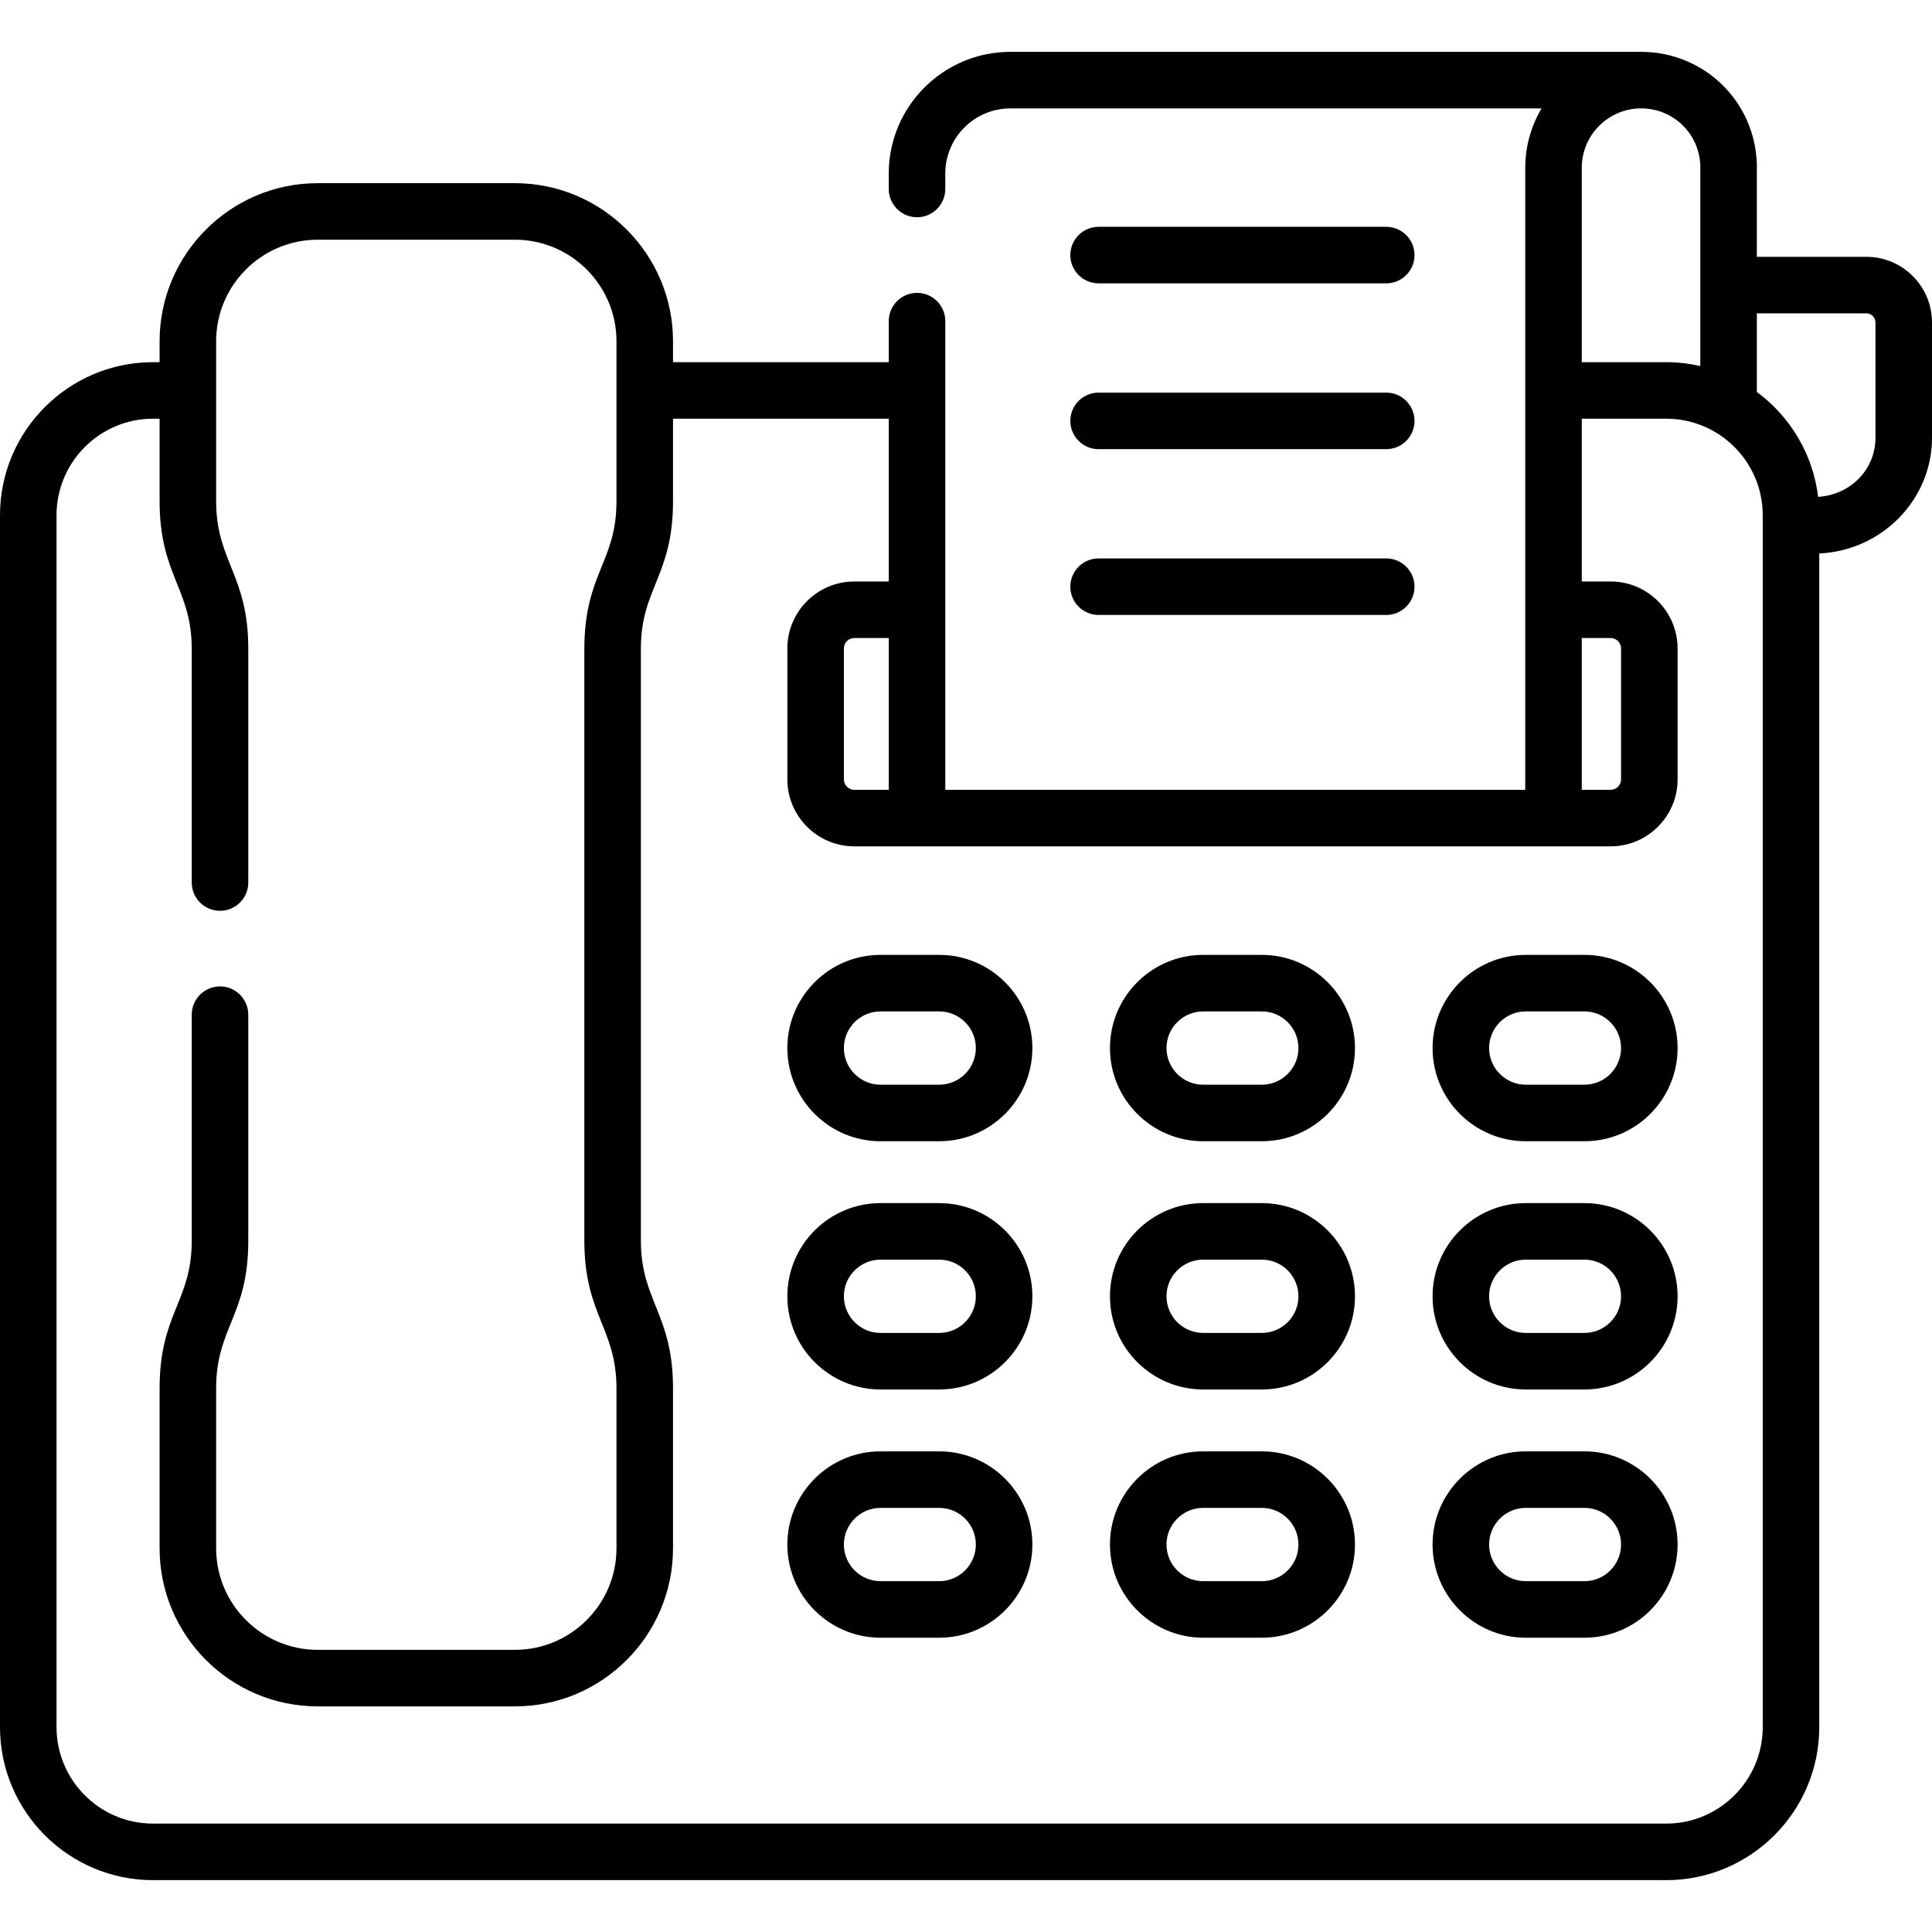 <svg id="Capa_1" enable-background="new 0 0 512 512" height="512" viewBox="0 0 512 512" width="512" xmlns="http://www.w3.org/2000/svg"><g><g><path d="m291.139 75.09h76.229c4.138 0 7.491-3.353 7.491-7.491s-3.353-7.491-7.491-7.491h-76.229c-4.138 0-7.491 3.353-7.491 7.491s3.353 7.491 7.491 7.491z"/><path d="m291.139 119.031h76.229c4.138 0 7.491-3.353 7.491-7.491s-3.353-7.491-7.491-7.491h-76.229c-4.138 0-7.491 3.353-7.491 7.491s3.353 7.491 7.491 7.491z"/><path d="m291.139 162.971h76.229c4.138 0 7.491-3.353 7.491-7.491s-3.353-7.491-7.491-7.491h-76.229c-4.138 0-7.491 3.353-7.491 7.491 0 4.137 3.353 7.491 7.491 7.491z"/><path d="m248.895 253.053h-15.547c-13.616 0-24.693 11.078-24.693 24.693 0 13.617 11.078 24.694 24.693 24.694h15.547c13.617 0 24.694-11.078 24.694-24.694 0-13.615-11.078-24.693-24.694-24.693zm0 34.405h-15.547c-5.355 0-9.711-4.357-9.711-9.712s4.356-9.711 9.711-9.711h15.547c5.355 0 9.712 4.356 9.712 9.711s-4.357 9.712-9.712 9.712z"/><path d="m334.391 253.053h-15.548c-13.616 0-24.693 11.078-24.693 24.693 0 13.617 11.078 24.694 24.693 24.694h15.548c13.616 0 24.693-11.078 24.693-24.694 0-13.615-11.077-24.693-24.693-24.693zm0 34.405h-15.548c-5.355 0-9.711-4.357-9.711-9.712s4.356-9.711 9.711-9.711h15.548c5.355 0 9.711 4.356 9.711 9.711s-4.356 9.712-9.711 9.712z"/><path d="m419.887 253.053h-15.548c-13.616 0-24.693 11.078-24.693 24.693 0 13.617 11.078 24.694 24.693 24.694h15.548c13.616 0 24.693-11.078 24.693-24.694 0-13.615-11.078-24.693-24.693-24.693zm0 34.405h-15.548c-5.355 0-9.711-4.357-9.711-9.712s4.356-9.711 9.711-9.711h15.548c5.355 0 9.711 4.356 9.711 9.711s-4.357 9.712-9.711 9.712z"/><path d="m248.895 318.837h-15.547c-13.616 0-24.693 11.078-24.693 24.694s11.078 24.693 24.693 24.693h15.547c13.617 0 24.694-11.078 24.694-24.693 0-13.616-11.078-24.694-24.694-24.694zm0 34.405h-15.547c-5.355 0-9.711-4.356-9.711-9.711s4.356-9.712 9.711-9.712h15.547c5.355 0 9.712 4.357 9.712 9.712s-4.357 9.711-9.712 9.711z"/><path d="m334.391 318.837h-15.548c-13.616 0-24.693 11.078-24.693 24.694s11.078 24.693 24.693 24.693h15.548c13.616 0 24.693-11.078 24.693-24.693 0-13.616-11.077-24.694-24.693-24.694zm0 34.405h-15.548c-5.355 0-9.711-4.356-9.711-9.711s4.356-9.712 9.711-9.712h15.548c5.355 0 9.711 4.357 9.711 9.712s-4.356 9.711-9.711 9.711z"/><path d="m419.887 318.837h-15.548c-13.616 0-24.693 11.078-24.693 24.694s11.078 24.693 24.693 24.693h15.548c13.616 0 24.693-11.078 24.693-24.693 0-13.616-11.078-24.694-24.693-24.694zm0 34.405h-15.548c-5.355 0-9.711-4.356-9.711-9.711s4.356-9.712 9.711-9.712h15.548c5.355 0 9.711 4.357 9.711 9.712s-4.357 9.711-9.711 9.711z"/><path d="m248.895 384.622h-15.547c-13.616 0-24.693 11.078-24.693 24.693 0 13.617 11.078 24.694 24.693 24.694h15.547c13.617 0 24.694-11.078 24.694-24.694s-11.078-24.693-24.694-24.693zm0 34.405h-15.547c-5.355 0-9.711-4.357-9.711-9.712s4.356-9.711 9.711-9.711h15.547c5.355 0 9.712 4.356 9.712 9.711s-4.357 9.712-9.712 9.712z"/><path d="m334.391 384.622h-15.548c-13.616 0-24.693 11.078-24.693 24.693 0 13.617 11.078 24.694 24.693 24.694h15.548c13.616 0 24.693-11.078 24.693-24.694s-11.077-24.693-24.693-24.693zm0 34.405h-15.548c-5.355 0-9.711-4.357-9.711-9.712s4.356-9.711 9.711-9.711h15.548c5.355 0 9.711 4.356 9.711 9.711s-4.356 9.712-9.711 9.712z"/><path d="m419.887 384.622h-15.548c-13.616 0-24.693 11.078-24.693 24.693 0 13.617 11.078 24.694 24.693 24.694h15.548c13.616 0 24.693-11.078 24.693-24.694s-11.078-24.693-24.693-24.693zm0 34.405h-15.548c-5.355 0-9.711-4.357-9.711-9.712s4.356-9.711 9.711-9.711h15.548c5.355 0 9.711 4.356 9.711 9.711s-4.357 9.712-9.711 9.712z"/><path d="m494.611 68.06h-29.029v-24.422c0-.085-.001-.17-.004-.255-.566-16.622-14.04-29.641-30.675-29.641h-167.133c-17.778 0-32.241 14.463-32.241 32.241v4.098c0 4.138 3.353 7.491 7.491 7.491s7.491-3.353 7.491-7.491v-4.098c0-9.517 7.742-17.259 17.259-17.259h140.767c-2.908 4.871-4.333 10.359-4.333 15.718v164.873h-153.693v-124.213c0-4.138-3.353-7.491-7.491-7.491s-7.491 3.353-7.491 7.491v10.88h-57.172v-5.536c0-23.105-18.797-41.902-41.902-41.902h-52.257c-23.105 0-41.902 18.797-41.902 41.902v5.536h-1.744c-22.361-.001-40.552 18.192-40.552 40.552v321.171c0 22.361 18.191 40.553 40.552 40.553h401.018c22.361 0 40.553-18.192 40.553-40.553v-311.027c16.589-.76 29.877-14.25 29.877-30.648v-30.581c0-9.588-7.801-17.389-17.389-17.389zm-44.011-24.283v53.23c-2.906-.664-5.926-1.026-9.03-1.026h-22.384v-51.54c0-8.646 7.056-15.718 15.718-15.718 8.476.001 15.349 6.603 15.696 15.054zm-31.415 125.306h7.635c1.531 0 2.777 1.247 2.777 2.778v34.676c0 1.531-1.246 2.777-2.777 2.777h-7.635zm-192.771 40.232c-1.531 0-2.777-1.246-2.777-2.777v-34.676c0-1.531 1.246-2.778 2.777-2.778h9.115v40.231zm215.156 273.961h-401.018c-14.099 0-25.57-11.471-25.57-25.571v-321.171c0-14.1 11.471-25.571 25.57-25.571h1.744v21.843c0 19.698 8.518 23.174 8.518 39.173v61.905c0 4.138 3.353 7.491 7.491 7.491s7.491-3.353 7.491-7.491v-61.905c0-19.698-8.518-23.174-8.518-39.173v-42.361c0-14.844 12.076-26.92 26.92-26.92h52.257c14.844 0 26.92 12.076 26.92 26.92v42.361c0 16.162-8.519 19.266-8.519 39.173v156.794c0 19.704 8.519 23.171 8.519 39.172v42.362c0 14.844-12.076 26.92-26.92 26.92h-52.257c-14.844 0-26.92-12.076-26.92-26.92v-42.362c0-16.156 8.518-19.266 8.518-39.172v-59.868c0-4.138-3.353-7.491-7.491-7.491s-7.491 3.353-7.491 7.491v59.868c0 16.158-8.518 19.263-8.518 39.172v42.362c0 23.105 18.797 41.902 41.902 41.902h52.257c23.105 0 41.902-18.797 41.902-41.902v-42.362c0-19.704-8.519-23.171-8.519-39.172v-156.794c0-16.159 8.519-19.267 8.519-39.173v-21.843h57.172v43.138h-9.115c-9.792 0-17.759 7.967-17.759 17.76v34.676c0 9.792 7.967 17.759 17.759 17.759h200.407c9.792 0 17.759-7.967 17.759-17.759v-34.676c0-9.793-7.967-17.76-17.759-17.76h-7.635v-43.138h22.384c14.1 0 25.571 11.471 25.571 25.571v321.171c0 14.1-11.471 25.571-25.571 25.571zm55.448-367.246c0 8.406-6.595 15.083-15.196 15.649-1.365-11.375-7.448-21.315-16.24-27.798v-20.839h29.029c1.328 0 2.407 1.08 2.407 2.407z"/></g></g></svg>